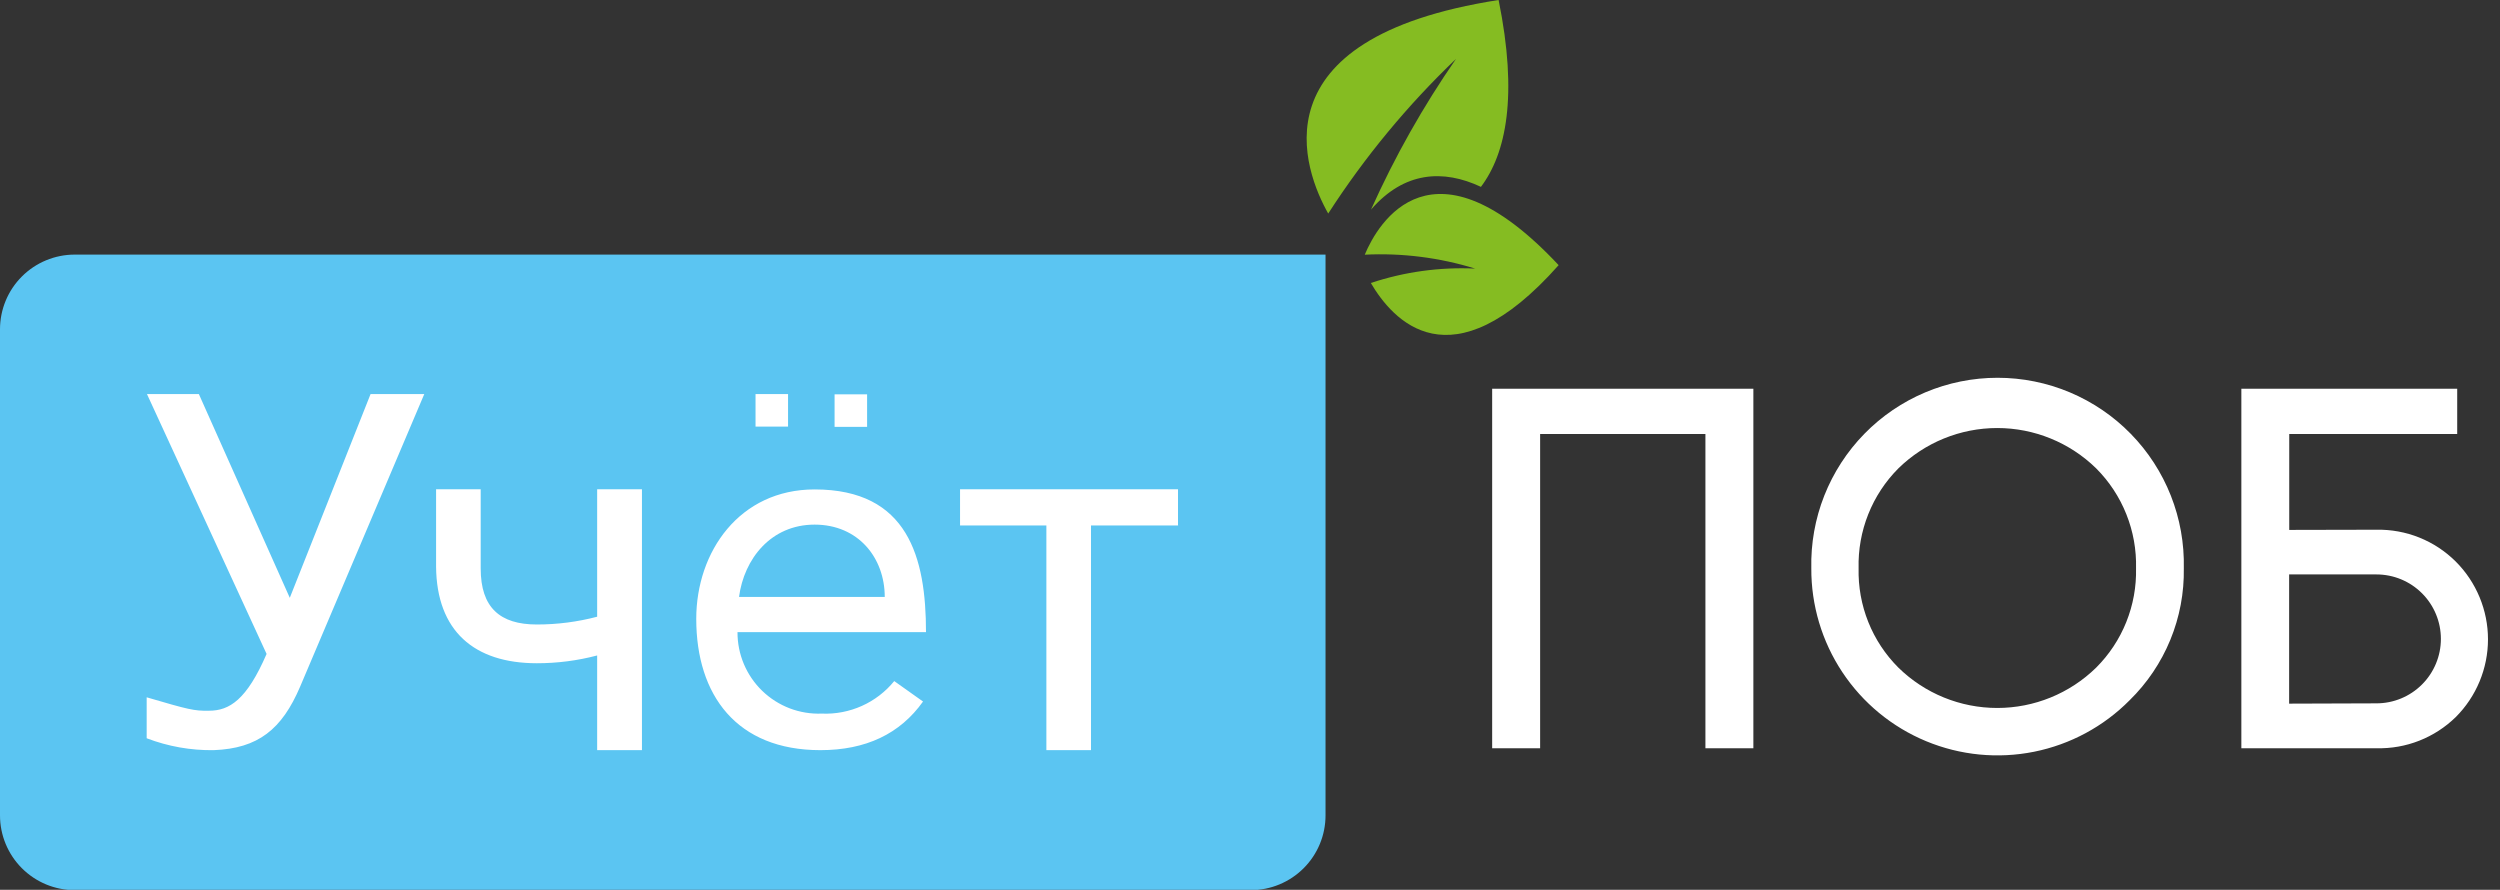 <svg width="118" height="42" viewBox="0 0 118 42" fill="none" xmlns="http://www.w3.org/2000/svg">
<rect x="0" y="0" width="118" height="42" fill="#333333" stroke="none"/>
<g clip-path="url(#clip0_58_227)">
<path fill-rule="evenodd" clip-rule="evenodd" d="M82.759 18.347V35.317H80.496V20.484H72.694V35.317H70.43V18.347H82.759ZM100.517 33.053C99.289 34.293 97.72 35.138 96.01 35.482C94.299 35.826 92.525 35.653 90.913 34.984C89.302 34.316 87.925 33.183 86.96 31.729C85.995 30.276 85.485 28.568 85.494 26.823C85.468 25.652 85.675 24.487 86.105 23.397C86.535 22.308 87.178 21.315 87.997 20.477C88.816 19.639 89.794 18.974 90.874 18.519C91.954 18.065 93.113 17.831 94.285 17.831C95.457 17.831 96.616 18.065 97.696 18.519C98.776 18.974 99.754 19.639 100.573 20.477C101.392 21.315 102.035 22.308 102.465 23.397C102.895 24.487 103.102 25.652 103.076 26.823C103.096 27.981 102.879 29.131 102.439 30.202C101.999 31.273 101.345 32.243 100.517 33.053ZM89.606 31.514C90.853 32.733 92.527 33.416 94.271 33.416C96.015 33.416 97.69 32.733 98.937 31.514C99.552 30.9 100.037 30.168 100.36 29.362C100.684 28.555 100.841 27.692 100.821 26.823C100.843 25.95 100.687 25.082 100.363 24.271C100.04 23.46 99.554 22.723 98.937 22.105C97.69 20.886 96.015 20.203 94.271 20.203C92.527 20.203 90.853 20.886 89.606 22.105C88.989 22.723 88.505 23.46 88.182 24.271C87.859 25.082 87.704 25.95 87.726 26.823C87.706 27.692 87.861 28.555 88.184 29.361C88.507 30.168 88.991 30.9 89.606 31.514ZM112.168 25.003C112.861 24.989 113.55 25.115 114.193 25.373C114.836 25.631 115.421 26.017 115.912 26.506C116.394 26.988 116.776 27.56 117.037 28.19C117.298 28.82 117.433 29.494 117.433 30.176C117.433 30.858 117.298 31.532 117.037 32.162C116.776 32.792 116.394 33.364 115.912 33.846C115.419 34.328 114.833 34.707 114.191 34.96C113.549 35.213 112.862 35.334 112.172 35.317H105.792V18.347H115.98V20.484H108.052V25.012L112.168 25.003ZM112.168 33.198C112.975 33.198 113.748 32.878 114.319 32.307C114.89 31.736 115.21 30.962 115.21 30.156C115.21 29.349 114.89 28.575 114.319 28.004C113.748 27.433 112.975 27.113 112.168 27.113H108.047V33.212L112.168 33.198Z" fill="white"/>
<path fill-rule="evenodd" clip-rule="evenodd" d="M3.527 12.017H62.565V38.486C62.565 39.422 62.194 40.319 61.532 40.98C60.871 41.642 59.974 42.014 59.038 42.014H3.527C2.592 42.014 1.695 41.642 1.033 40.98C0.372 40.319 0 39.422 0 38.486L0 15.544C0 14.608 0.372 13.711 1.033 13.05C1.695 12.389 2.592 12.017 3.527 12.017Z" fill="#5BC5F2"/>
<path fill-rule="evenodd" clip-rule="evenodd" d="M69.9 8.82C71.087 7.245 71.657 4.528 70.734 0C59.079 1.811 61.578 8.109 62.692 10.079C64.409 7.417 66.433 4.968 68.723 2.78C67.171 5.023 65.828 7.404 64.712 9.893C66.283 8.082 68.126 7.987 69.9 8.82ZM73.568 12.515C68.461 18.274 65.721 15.087 64.703 13.357C66.289 12.829 67.959 12.599 69.629 12.678C67.943 12.157 66.179 11.935 64.417 12.021C65.037 10.532 67.591 6.135 73.568 12.515Z" fill="#85BC22"/>
<path fill-rule="evenodd" clip-rule="evenodd" d="M35.661 18.6H37.196V20.135H35.661V18.6ZM13.678 28.217L17.491 18.6H20.026L14.168 32.405C13.307 34.429 12.18 35.326 10.092 35.407C9.01 35.424 7.934 35.233 6.923 34.846V32.913C8.902 33.492 9.16 33.56 9.866 33.546C10.831 33.546 11.646 33.03 12.583 30.866L6.937 18.6H9.386L13.678 28.217ZM30.3 35.407H28.186V30.938C27.256 31.183 26.299 31.306 25.338 31.305C22.372 31.305 20.611 29.775 20.583 26.75V23.092H22.689V26.836C22.689 28.674 23.594 29.476 25.338 29.476C26.299 29.477 27.256 29.354 28.186 29.109V23.092H30.3V35.407ZM38.722 35.407C34.774 35.407 32.863 32.817 32.863 29.209C32.863 26.039 34.905 23.101 38.45 23.101C42.869 23.101 43.707 26.329 43.707 29.838H34.81C34.808 30.355 34.91 30.867 35.111 31.344C35.312 31.82 35.607 32.251 35.979 32.61C36.351 32.969 36.792 33.249 37.275 33.434C37.758 33.618 38.273 33.702 38.79 33.682C39.44 33.71 40.087 33.585 40.681 33.319C41.274 33.053 41.797 32.651 42.208 32.147L43.567 33.112C42.48 34.642 40.865 35.407 38.722 35.407ZM38.45 24.762C36.39 24.762 35.118 26.379 34.882 28.176H41.76C41.76 26.334 40.515 24.762 38.45 24.762ZM55.624 24.803H51.495V35.407H49.389V24.803H45.314V23.092H55.602V24.794L55.624 24.803ZM39.392 18.614H40.927V20.149H39.392V18.614Z" fill="white"/>
</g>
<defs>
<clipPath id="clip0_58_227">
<rect width="117.433" height="42" fill="black"/>
</clipPath>
</defs>
</svg>
